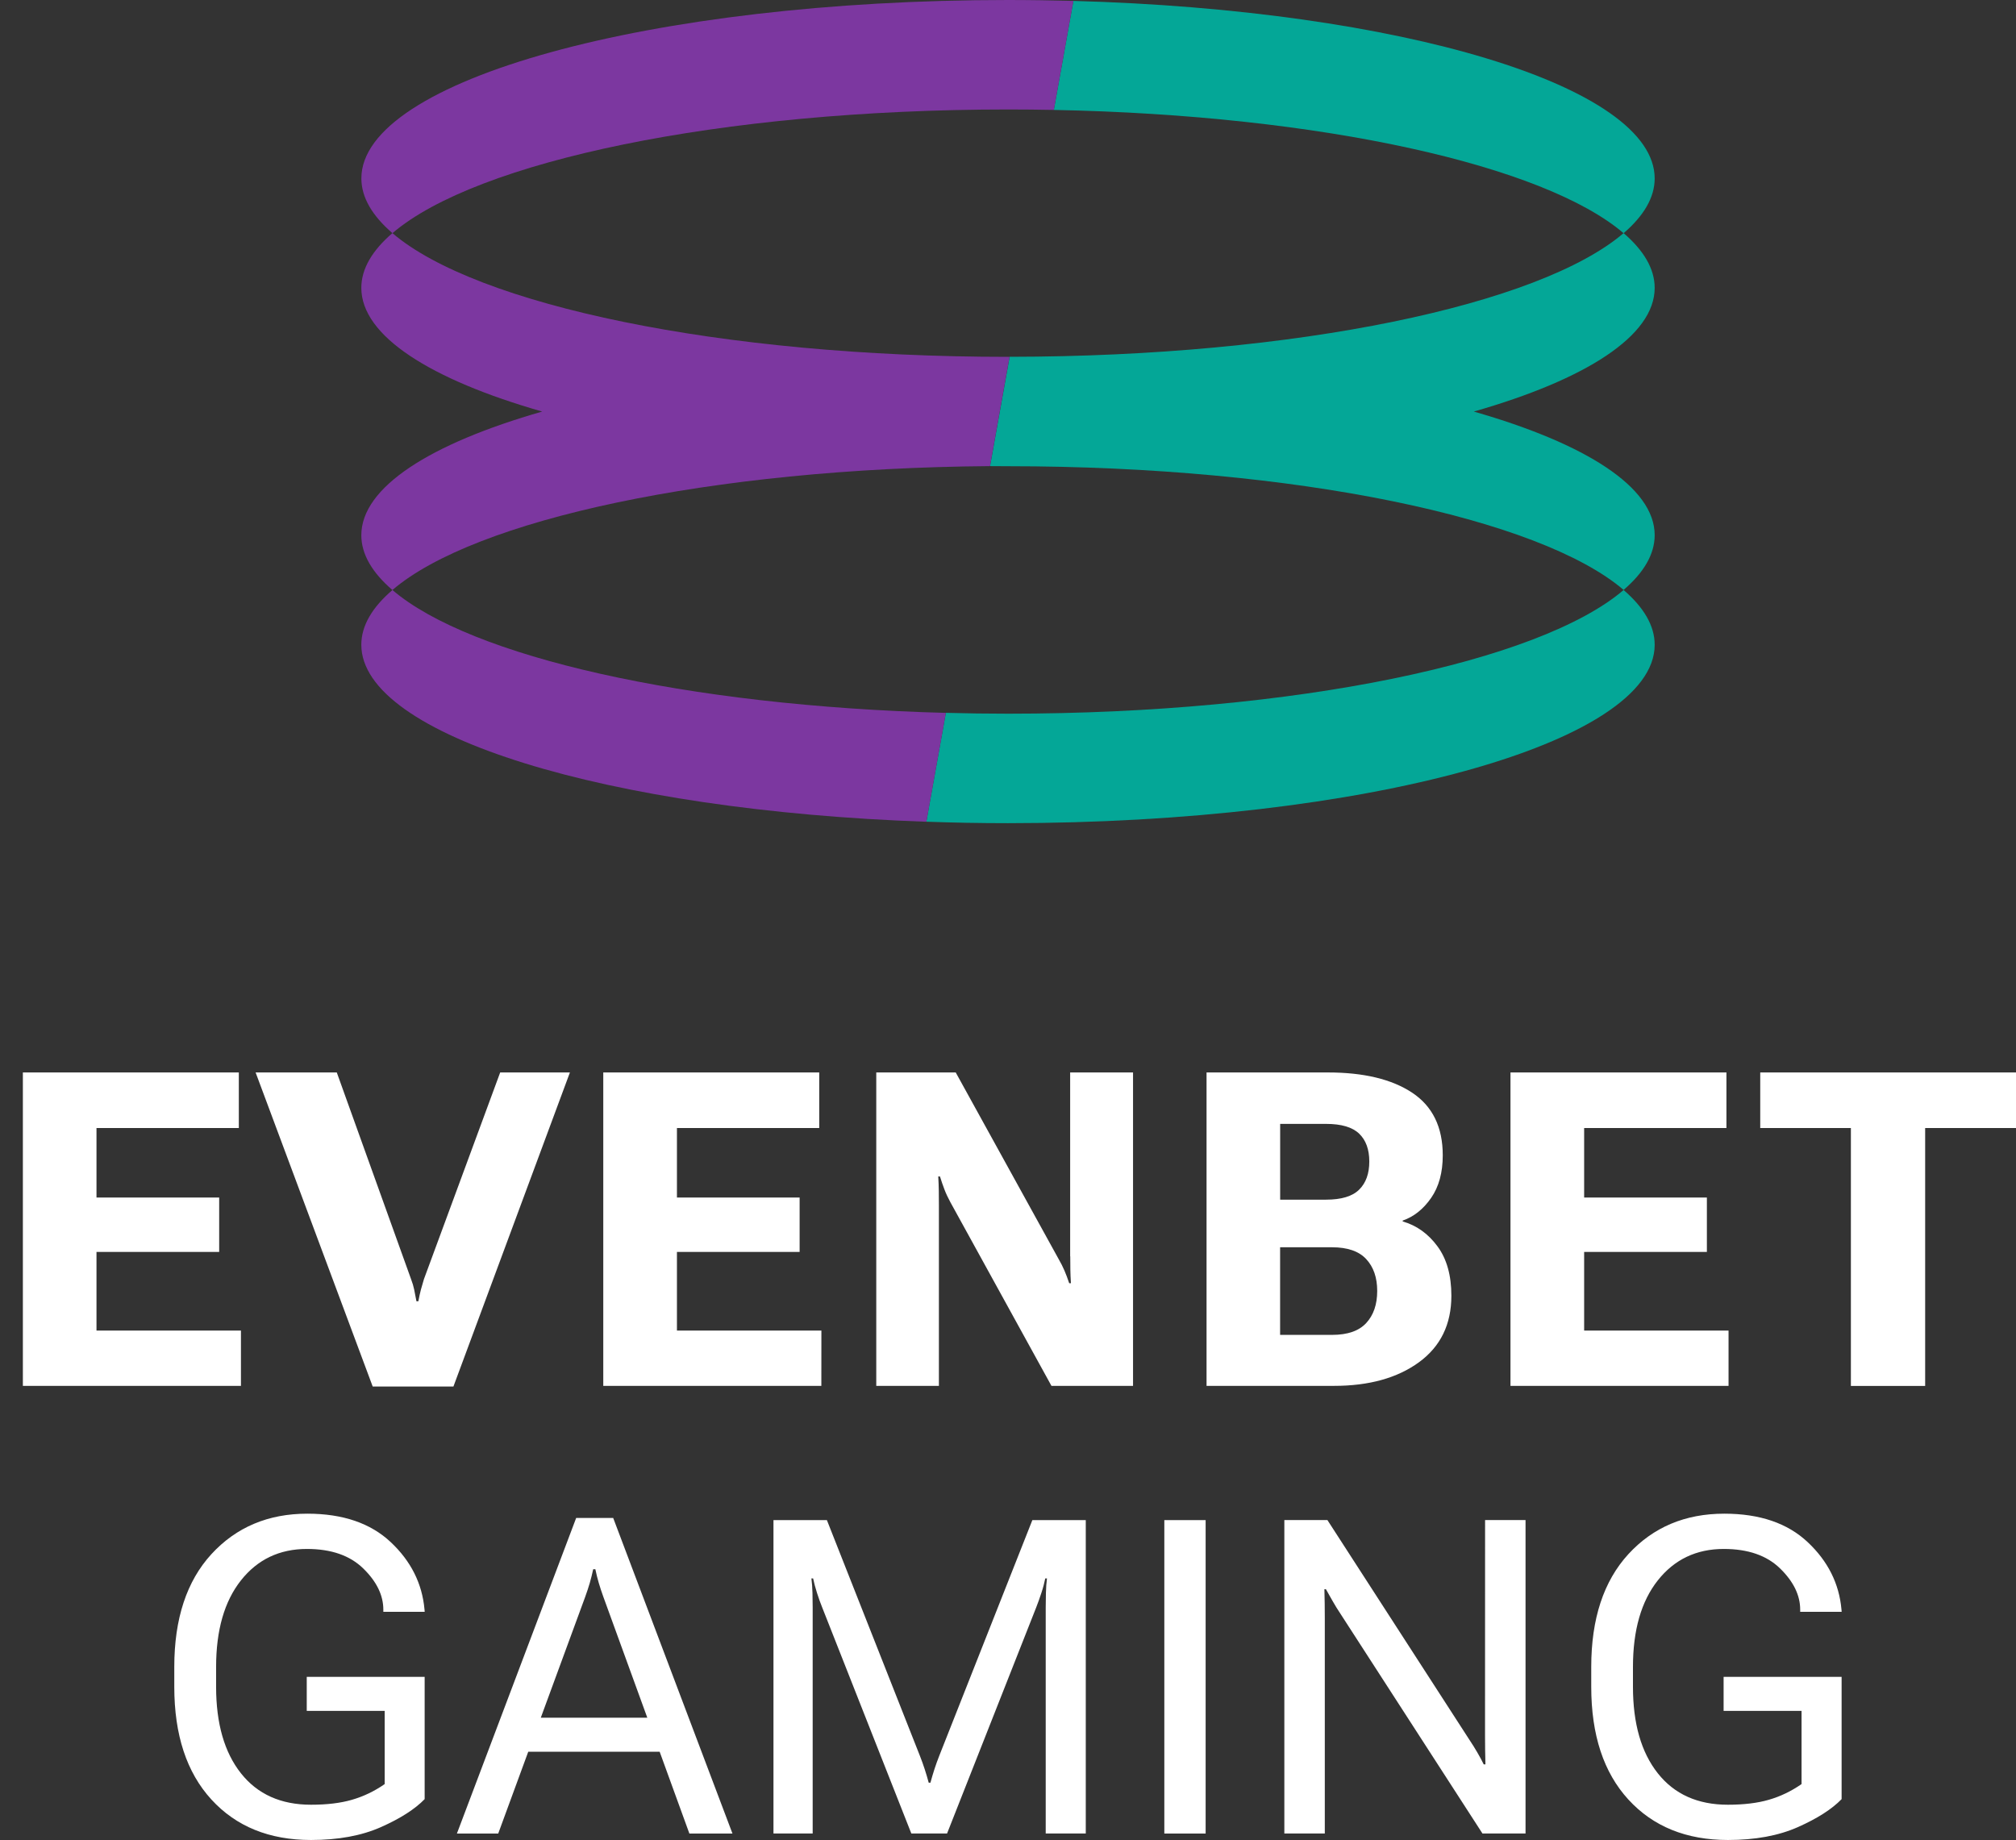 <?xml version="1.0" encoding="utf-8"?>
<!-- Generator: Adobe Illustrator 27.0.1, SVG Export Plug-In . SVG Version: 6.00 Build 0)  -->
<svg version="1.1" id="Layer_1" xmlns="http://www.w3.org/2000/svg" xmlns:xlink="http://www.w3.org/1999/xlink" x="0px" y="0px"
	 viewBox="0 0 400.11 365.22" style="enable-background:new 0 0 400.11 365.22;" xml:space="preserve">
<rect x="0" y="0" width="400.11" height="365.22" fill="#333333" stroke="none"/>
<style type="text/css">
	.st0{fill:#FFFFFF;}
	.st1{fill:#04A797;}
	.st2{fill:#7C37A0;}
</style>
<g>
	<path class="st0" d="M113.11,212.87l-23.12,62.34H73.97l-23.24-62.34h16.11l14.74,41.02c0.28,0.74,0.49,1.43,0.62,2.07
		c0.13,0.64,0.28,1.42,0.45,2.33h0.38c0.17-0.91,0.34-1.69,0.51-2.33s0.37-1.33,0.6-2.07l15.13-41.02H113.11z M121.7,301.3
		l23.67,62.64h-8.55l-5.9-16.24h-26.08l-5.96,16.24h-8.2l23.67-62.64H121.7z M128.47,340.95l-8.73-24.01
		c-0.34-0.94-0.64-1.85-0.9-2.73s-0.49-1.79-0.68-2.73h-0.43c-0.2,0.94-0.43,1.85-0.68,2.73c-0.26,0.88-0.56,1.79-0.9,2.73
		l-8.82,24.01H128.47z M84.29,319.93l-0.04-0.47c-0.46-5.13-2.68-9.58-6.69-13.35c-4-3.77-9.52-5.66-16.56-5.66
		c-7.78,0-14.12,2.68-19.04,8.03c-4.91,5.36-7.37,12.82-7.37,22.39v3.93c0,9.57,2.46,17.03,7.37,22.39s11.5,8.03,19.76,8.03
		c5.41,0,10.04-0.85,13.89-2.56s6.74-3.56,8.67-5.55v-24.27h-23.4v6.75h15.47v14.53c-2.05,1.43-4.22,2.46-6.5,3.12
		s-4.98,0.98-8.12,0.98c-5.98,0-10.62-2.08-13.91-6.24s-4.93-9.88-4.93-17.18v-3.93c0-7.29,1.64-13.02,4.93-17.18
		s7.66-6.24,13.1-6.24c4.81,0,8.55,1.3,11.19,3.89c2.65,2.59,3.97,5.31,3.97,8.16v0.43L84.29,319.93L84.29,319.93z M343.07,264.1
		H314.4v-15.6h24.36v-10.8H314.4v-13.8h28.24v-11.03h-42.86v62.21h43.28V264.1H343.07z M163.02,264.1h-28.67v-15.6h24.35v-10.8
		h-24.35v-13.8h28.24v-11.03h-42.86v62.21h43.28L163.02,264.1L163.02,264.1z M47.82,264.1H19.15v-15.6H43.5v-10.8H19.15v-13.8H47.4
		v-11.03H4.54v62.21h43.28V264.1z M231.08,363.94h8.2v-62.21h-8.2V363.94z M365.51,319.93l-0.04-0.47
		c-0.46-5.13-2.68-9.58-6.69-13.35c-4-3.77-9.52-5.66-16.56-5.66c-7.78,0-14.12,2.68-19.04,8.03c-4.91,5.36-7.37,12.82-7.37,22.39
		v3.93c0,9.57,2.46,17.03,7.37,22.39s11.5,8.03,19.76,8.03c5.41,0,10.04-0.85,13.89-2.56s6.74-3.56,8.67-5.55v-24.27h-23.42v6.75
		h15.47v14.53c-2.05,1.43-4.22,2.46-6.5,3.12s-4.98,0.98-8.12,0.98c-5.98,0-10.62-2.08-13.91-6.24s-4.93-9.88-4.93-17.18v-3.93
		c0-7.29,1.64-13.02,4.93-17.18c3.29-4.16,7.66-6.24,13.1-6.24c4.81,0,8.55,1.3,11.19,3.89c2.65,2.59,3.97,5.31,3.97,8.16v0.43
		L365.51,319.93L365.51,319.93z M186.41,348.51c-0.34,0.86-0.66,1.75-0.96,2.67c-0.3,0.93-0.56,1.82-0.79,2.67h-0.34
		c-0.23-0.86-0.49-1.74-0.79-2.67c-0.3-0.92-0.62-1.81-0.96-2.67l-18.46-46.79h-10.6v62.21h7.78v-44.87c0-0.86-0.01-1.82-0.04-2.88
		s-0.1-2.03-0.21-2.88h0.34c0.17,0.85,0.43,1.81,0.77,2.88s0.68,2.03,1.03,2.88l17.69,44.87h7.09l17.69-44.87
		c0.34-0.86,0.68-1.82,1.03-2.88s0.6-2.03,0.77-2.88h0.34c-0.11,0.85-0.19,1.81-0.21,2.88c-0.03,1.07-0.04,2.03-0.04,2.88v44.87
		h7.95v-62.21h-10.6L186.41,348.51z M349.35,212.87v11.03h17.99v51.19h14.74V223.9h18.03v-11.03H349.35z M294.73,344.45
		c0,0.85,0.01,1.82,0.02,2.88c0.01,1.07,0.04,2.03,0.06,2.88h-0.34c-0.34-0.71-0.76-1.49-1.26-2.35s-1.03-1.71-1.6-2.56
		l-28.16-43.58h-8.55v62.21h8.03V321.2c0-0.86-0.01-1.82-0.02-2.88c-0.01-1.07-0.04-2.03-0.06-2.88h0.3c0.4,0.71,0.84,1.5,1.33,2.35
		c0.48,0.85,1.01,1.71,1.58,2.56l28.16,43.58h8.55v-62.21h-8.03L294.73,344.45L294.73,344.45z M212.41,249.36
		c0,1,0.01,1.89,0.02,2.67c0.01,0.78,0.05,1.67,0.11,2.67h-0.34c-0.31-0.94-0.63-1.77-0.94-2.5s-0.71-1.52-1.2-2.37l-20.38-36.96
		h-15.77v62.21h12.43v-35.76c0-1-0.01-1.96-0.02-2.9c-0.01-0.94-0.05-1.91-0.11-2.91h0.34c0.28,0.91,0.58,1.77,0.88,2.56
		c0.3,0.8,0.69,1.64,1.17,2.52l20.08,36.49h16.19v-62.21h-12.48v36.49H212.41z M264.75,275.08h-25.29v-62.21h24.06
		c7.12,0,12.71,1.34,16.75,4.02c4.04,2.68,6.07,6.82,6.07,12.43c0,3.42-0.77,6.24-2.31,8.46s-3.42,3.72-5.64,4.49v0.17
		c2.76,0.8,5.06,2.44,6.9,4.94c1.84,2.49,2.76,5.76,2.76,9.81c0,5.67-2.14,10.07-6.43,13.2S271.7,275.08,264.75,275.08z
		 M254.07,238.12h9.1c3.05,0,5.24-0.66,6.58-1.99c1.34-1.32,2.01-3.18,2.01-5.58c0-2.39-0.67-4.24-2.01-5.53s-3.53-1.94-6.58-1.94
		h-9.1V238.12z M264.36,264.96c3.08,0,5.34-0.78,6.79-2.35s2.18-3.69,2.18-6.37c0-2.65-0.73-4.76-2.18-6.32
		c-1.45-1.57-3.72-2.35-6.79-2.35h-10.3v17.39L264.36,264.96L264.36,264.96z"/>
	<path id="XMLID_00000041278845281124676880000006873934614478127780_" class="st1" d="M209.15,21.82l3.88-21.64
		c64.8,1.79,115.37,16.88,115.37,35.24c0,3.79-2.18,7.44-6.17,10.87C306.49,32.8,262.29,22.85,209.15,21.82z M328.4,127.98
		c0-3.79-2.18-7.44-6.17-10.87c-16.63,14.24-65.02,24.55-122.17,24.55c-4.17,0-8.27-0.06-12.34-0.17l-3.87,21.61
		c5.32,0.19,10.71,0.29,16.2,0.29C270.94,163.38,328.4,147.54,328.4,127.98z M292.5,81.69c22.21-6.36,35.9-15.01,35.9-24.55
		c0-3.79-2.18-7.44-6.17-10.87c-16.59,14.22-64.84,24.51-121.85,24.55l0,0l-3.89,21.7c1.19,0.01,2.37,0.02,3.57,0.02
		c57.14,0,105.54,10.31,122.17,24.55c4-3.42,6.17-7.08,6.17-10.87C328.4,96.7,314.73,88.06,292.5,81.69z"/>
	<path class="st2" d="M213.03,0.18l-3.88,21.64c-3.01-0.06-6.04-0.09-9.09-0.09c-57.14,0-105.54,10.31-122.17,24.55
		c-3.99-3.43-6.17-7.08-6.17-10.87C71.71,15.86,129.17,0,200.05,0C204.43,0,208.76,0.07,213.03,0.18z M71.71,127.98
		c0,18.04,48.92,32.92,112.14,35.13l3.87-21.61c-51.69-1.36-94.42-11.18-109.83-24.39C73.89,120.53,71.71,124.18,71.71,127.98z
		 M77.88,46.27c-3.99,3.43-6.17,7.08-6.17,10.87c0,9.54,13.69,18.19,35.9,24.55c-22.21,6.36-35.9,15.01-35.9,24.55
		c0,3.79,2.18,7.44,6.17,10.87c16.27-13.94,63.02-24.16,118.6-24.59l3.88-21.69c-0.11,0-0.21,0-0.32,0
		C142.91,70.83,94.51,60.52,77.88,46.27z"/>
</g>
</svg>
